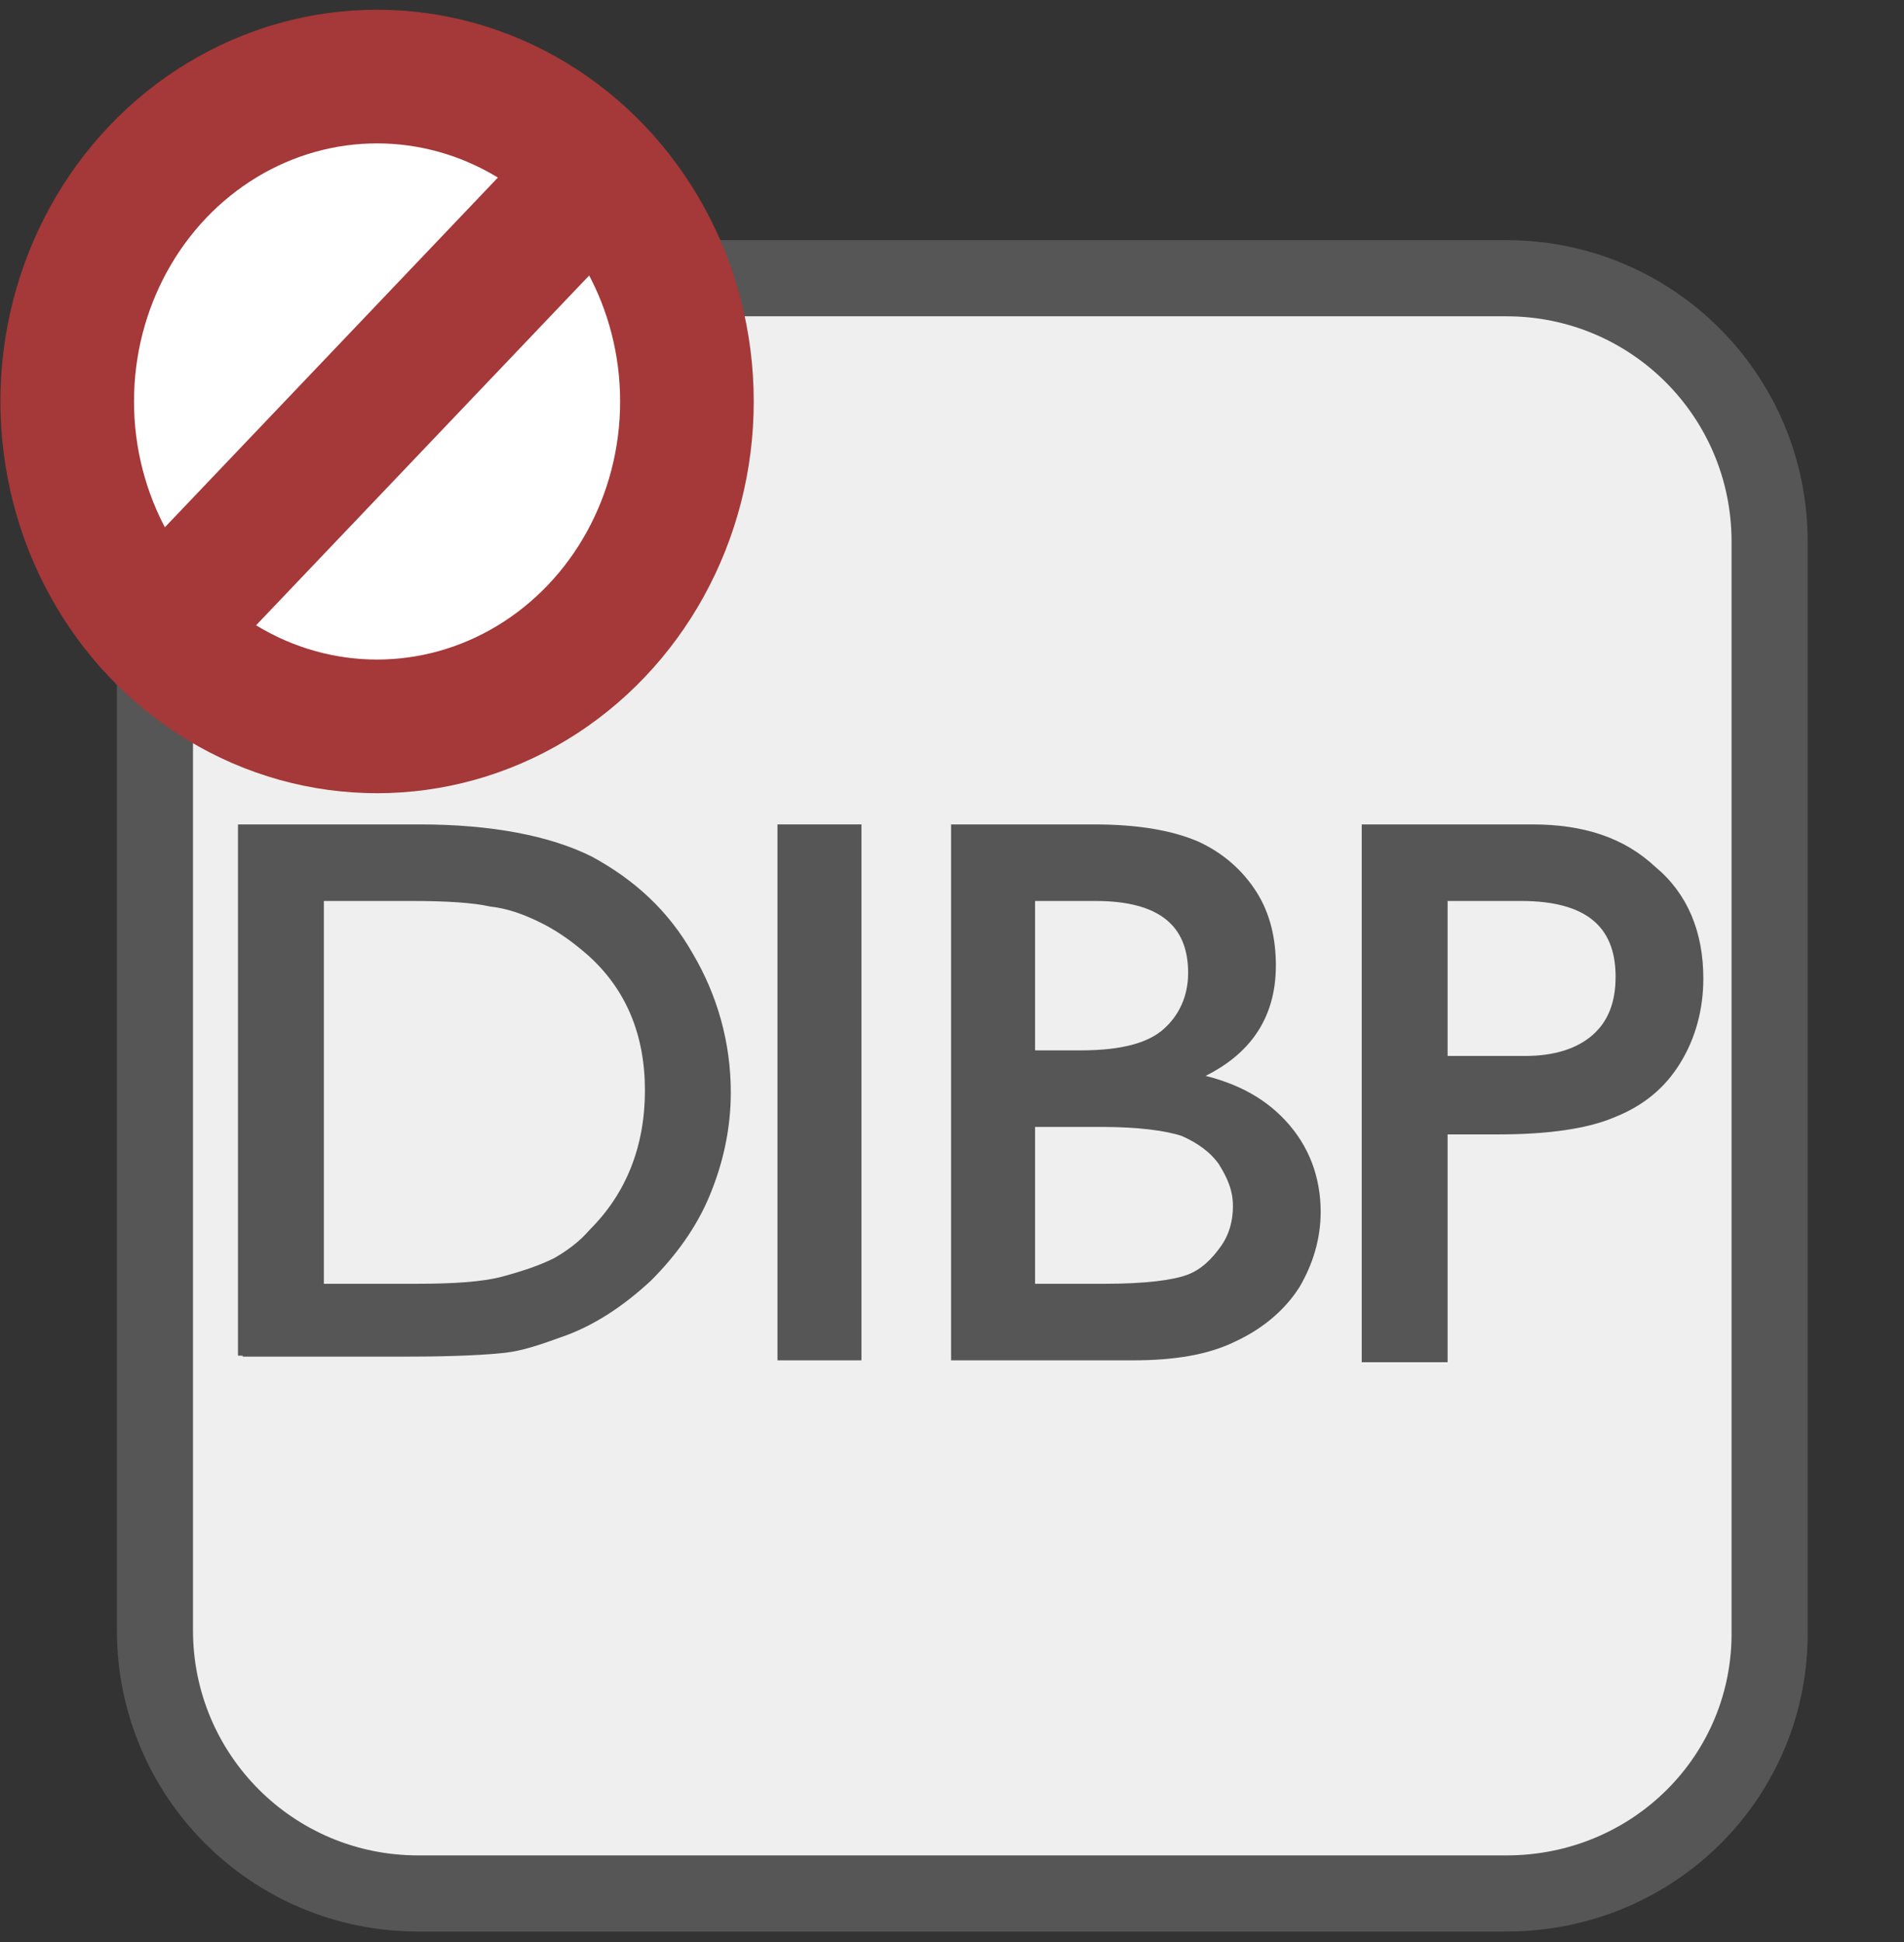 <?xml version="1.0" encoding="utf-8"?>
<!-- Generator: Adobe Illustrator 28.1.0, SVG Export Plug-In . SVG Version: 6.00 Build 0)  -->
<svg version="1.1" id="レイヤー_1" xmlns="http://www.w3.org/2000/svg" xmlns:xlink="http://www.w3.org/1999/xlink" x="0px"
	 y="0px" viewBox="0 0 102 104" style="enable-background:new 0 0 102 104;" xml:space="preserve">
<rect x="0" y="0" width="102" height="104" fill="#333333" stroke="none"/>
<g>
	<path style="fill-rule:evenodd;clip-rule:evenodd;fill:#EFEFEF;stroke:#565656;stroke-width:4.077;stroke-miterlimit:10;" d="
		M80.7,101.4H22.4c-7.8,0-14.1-6.3-14.1-14.1V29c0-7.8,6.3-14.1,14.1-14.1h58.3c7.8,0,14.1,6.3,14.1,14.1v58.3
		C94.9,95.1,88.6,101.4,80.7,101.4z"/>
</g>
<g>
	
		<ellipse style="fill-rule:evenodd;clip-rule:evenodd;fill:#FFFFFF;stroke:#A53838;stroke-width:7.158;stroke-miterlimit:10;" cx="20.2" cy="21.5" rx="16.6" ry="17.4"/>
	<line style="fill:none;stroke:#A53838;stroke-width:7.158;stroke-miterlimit:10;" x1="10" y1="32.2" x2="30.1" y2="11.1"/>
</g>
<g>
	<path style="fill:#565656;stroke:#565656;stroke-width:0.5;stroke-miterlimit:10;" d="M13,72.6V44.4h9.5c3.8,0,6.9,0.6,9.1,1.7
		c2.2,1.2,4,2.8,5.3,5.1c1.3,2.2,2,4.7,2,7.3c0,1.9-0.4,3.7-1.1,5.4c-0.7,1.7-1.8,3.2-3.1,4.5c-1.4,1.3-3,2.4-4.8,3
		c-1.1,0.4-2,0.7-2.9,0.8c-0.9,0.1-2.6,0.2-5.1,0.2H13V72.6z M22.1,48h-5v21h5.2c2,0,3.6-0.1,4.7-0.4s2-0.6,2.8-1
		c0.7-0.4,1.4-0.9,2-1.6c2-2,3-4.6,3-7.6s-1-5.5-3.1-7.4c-0.8-0.7-1.6-1.3-2.6-1.8s-1.9-0.8-2.8-0.9C25.4,48.1,24,48,22.1,48z"/>
	<path style="fill:#565656;stroke:#565656;stroke-width:0.5;stroke-miterlimit:10;" d="M41.9,44.4h4v28.2h-4V44.4z"/>
	<path style="fill:#565656;stroke:#565656;stroke-width:0.5;stroke-miterlimit:10;" d="M60.7,72.6h-9.5V44.4h7.4
		c2.3,0,4.1,0.3,5.5,0.9c1.3,0.6,2.3,1.5,3,2.6s1,2.4,1,3.8c0,2.8-1.4,4.8-4.3,6c2.1,0.4,3.7,1.2,4.9,2.5s1.8,2.9,1.8,4.7
		c0,1.4-0.4,2.7-1.1,3.9c-0.7,1.1-1.8,2.1-3.3,2.8C64.7,72.3,62.9,72.6,60.7,72.6z M58.7,48h-3.5v8.5h2.7c2.2,0,3.7-0.4,4.6-1.2
		c0.9-0.8,1.4-1.9,1.4-3.2C63.9,49.4,62.2,48,58.7,48z M59,60.1h-3.8V69h4c2.2,0,3.7-0.2,4.5-0.5s1.4-0.9,1.9-1.6s0.7-1.5,0.7-2.3
		c0-0.9-0.3-1.6-0.8-2.4c-0.5-0.7-1.2-1.2-2.1-1.6C62.5,60.3,61,60.1,59,60.1z"/>
	<path style="fill:#565656;stroke:#565656;stroke-width:0.5;stroke-miterlimit:10;" d="M73.2,72.6V44.4h8.9c2.7,0,4.8,0.7,6.4,2.2
		C90.2,48,91,50,91,52.4c0,1.6-0.4,3.1-1.2,4.4c-0.8,1.3-1.9,2.2-3.4,2.8c-1.4,0.6-3.5,0.9-6.1,0.9h-3v12.2h-4.1V72.6z M81.5,48
		h-4.2v8.8h4.4c1.6,0,2.9-0.4,3.8-1.2s1.3-1.9,1.3-3.3C86.8,49.4,85,48,81.5,48z"/>
</g>
</svg>
